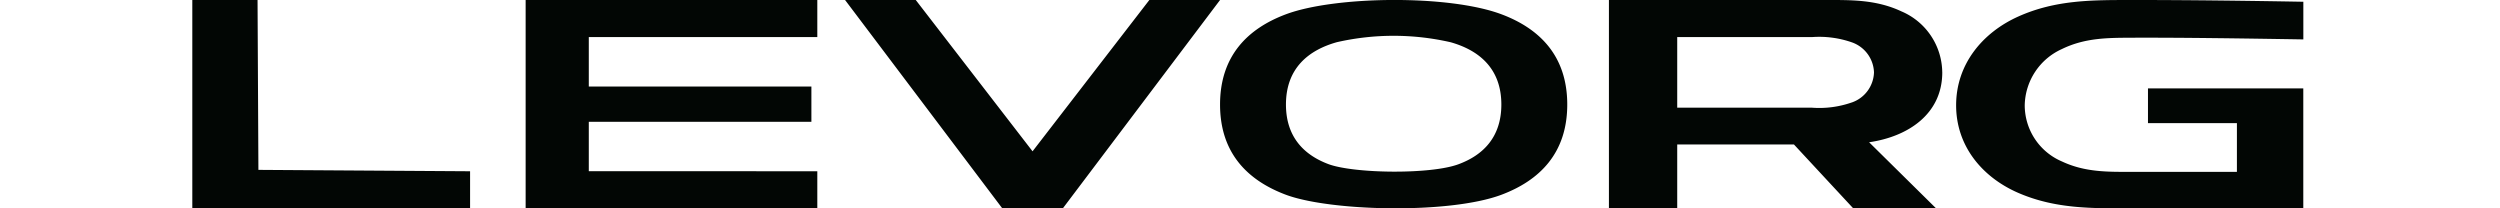 <svg xmlns="http://www.w3.org/2000/svg" xmlns:xlink="http://www.w3.org/1999/xlink" width="312" height="26" viewBox="0 0 312 26">
  <defs>
    <clipPath id="clip-path">
      <rect id="長方形_8725" data-name="長方形 8725" width="312" height="26" transform="translate(830 1487)" fill="#fff" stroke="#707070" stroke-width="1" opacity="0.542"/>
    </clipPath>
  </defs>
  <g id="マスクグループ_189" data-name="マスクグループ 189" transform="translate(-830 -1487)" clip-path="url(#clip-path)">
    <g id="logo_levorg" transform="translate(854 1487)">
      <path id="パス_1" data-name="パス 1" d="M49.482,10.8h27.78v4.4H49.482v6.17H78V26H41.6V0H78V4.629H49.482V10.8M34.666,26V21.374L8.249,21.2,8.142,0H0V26H34.666M242.129,4.707c-3.042.012-5.9,0-8.8,1.412a7.859,7.859,0,0,0-4.643,7.03,7.627,7.627,0,0,0,4.643,7c2.914,1.371,5.782,1.3,8.822,1.3h13.016V15.368h-11.1V11.03h19.384V26H242.024c-4.863,0-9.484.1-14.18-1.944-4.525-1.978-7.749-5.9-7.719-10.978.025-5.056,3.267-8.995,7.751-11.012C232.551-.035,237.158.007,242.028,0c7.074-.005,15.2.107,21.429.219v4.7c-7.218-.119-15.35-.239-21.328-.212M218.392,9.015a8.35,8.35,0,0,0-5.086-7.592C210.114-.073,206.969,0,203.631,0H176.794V26h8.523v-7.97h14.567q3.7,3.987,7.4,7.97h10.337l-8.356-8.246c4.808-.694,9.132-3.477,9.132-8.74M207.1,12.787a12.3,12.3,0,0,1-4.974.652H185.317V4.629H202.13a12.373,12.373,0,0,1,4.974.652,4.119,4.119,0,0,1,2.77,3.754,4.112,4.112,0,0,1-2.77,3.754M128.263,0h-8.824L104.863,18.884,90.287,0H81.465l19.62,26h7.558L128.263,0m8.174,1.8c-4.7,1.773-8.174,5.157-8.174,11.245s3.466,9.463,8.162,11.24c5.513,2.092,20.43,2.46,26.944.025,4.728-1.773,8.224-5.155,8.224-11.265s-3.5-9.5-8.228-11.268c-6.556-2.457-20.8-2.293-26.928.023m5.342,18.679c-3.055-1.148-5.292-3.4-5.292-7.434,0-4.495,2.773-6.777,6.364-7.783a31.888,31.888,0,0,1,14.193.011c3.566,1.011,6.325,3.295,6.325,7.772,0,4.064-2.273,6.323-5.369,7.459-3.535,1.3-13.075,1.152-16.22-.025" transform="translate(0 0)" fill="#020604" fill-rule="evenodd"/>
    </g>
  </g>
</svg>
